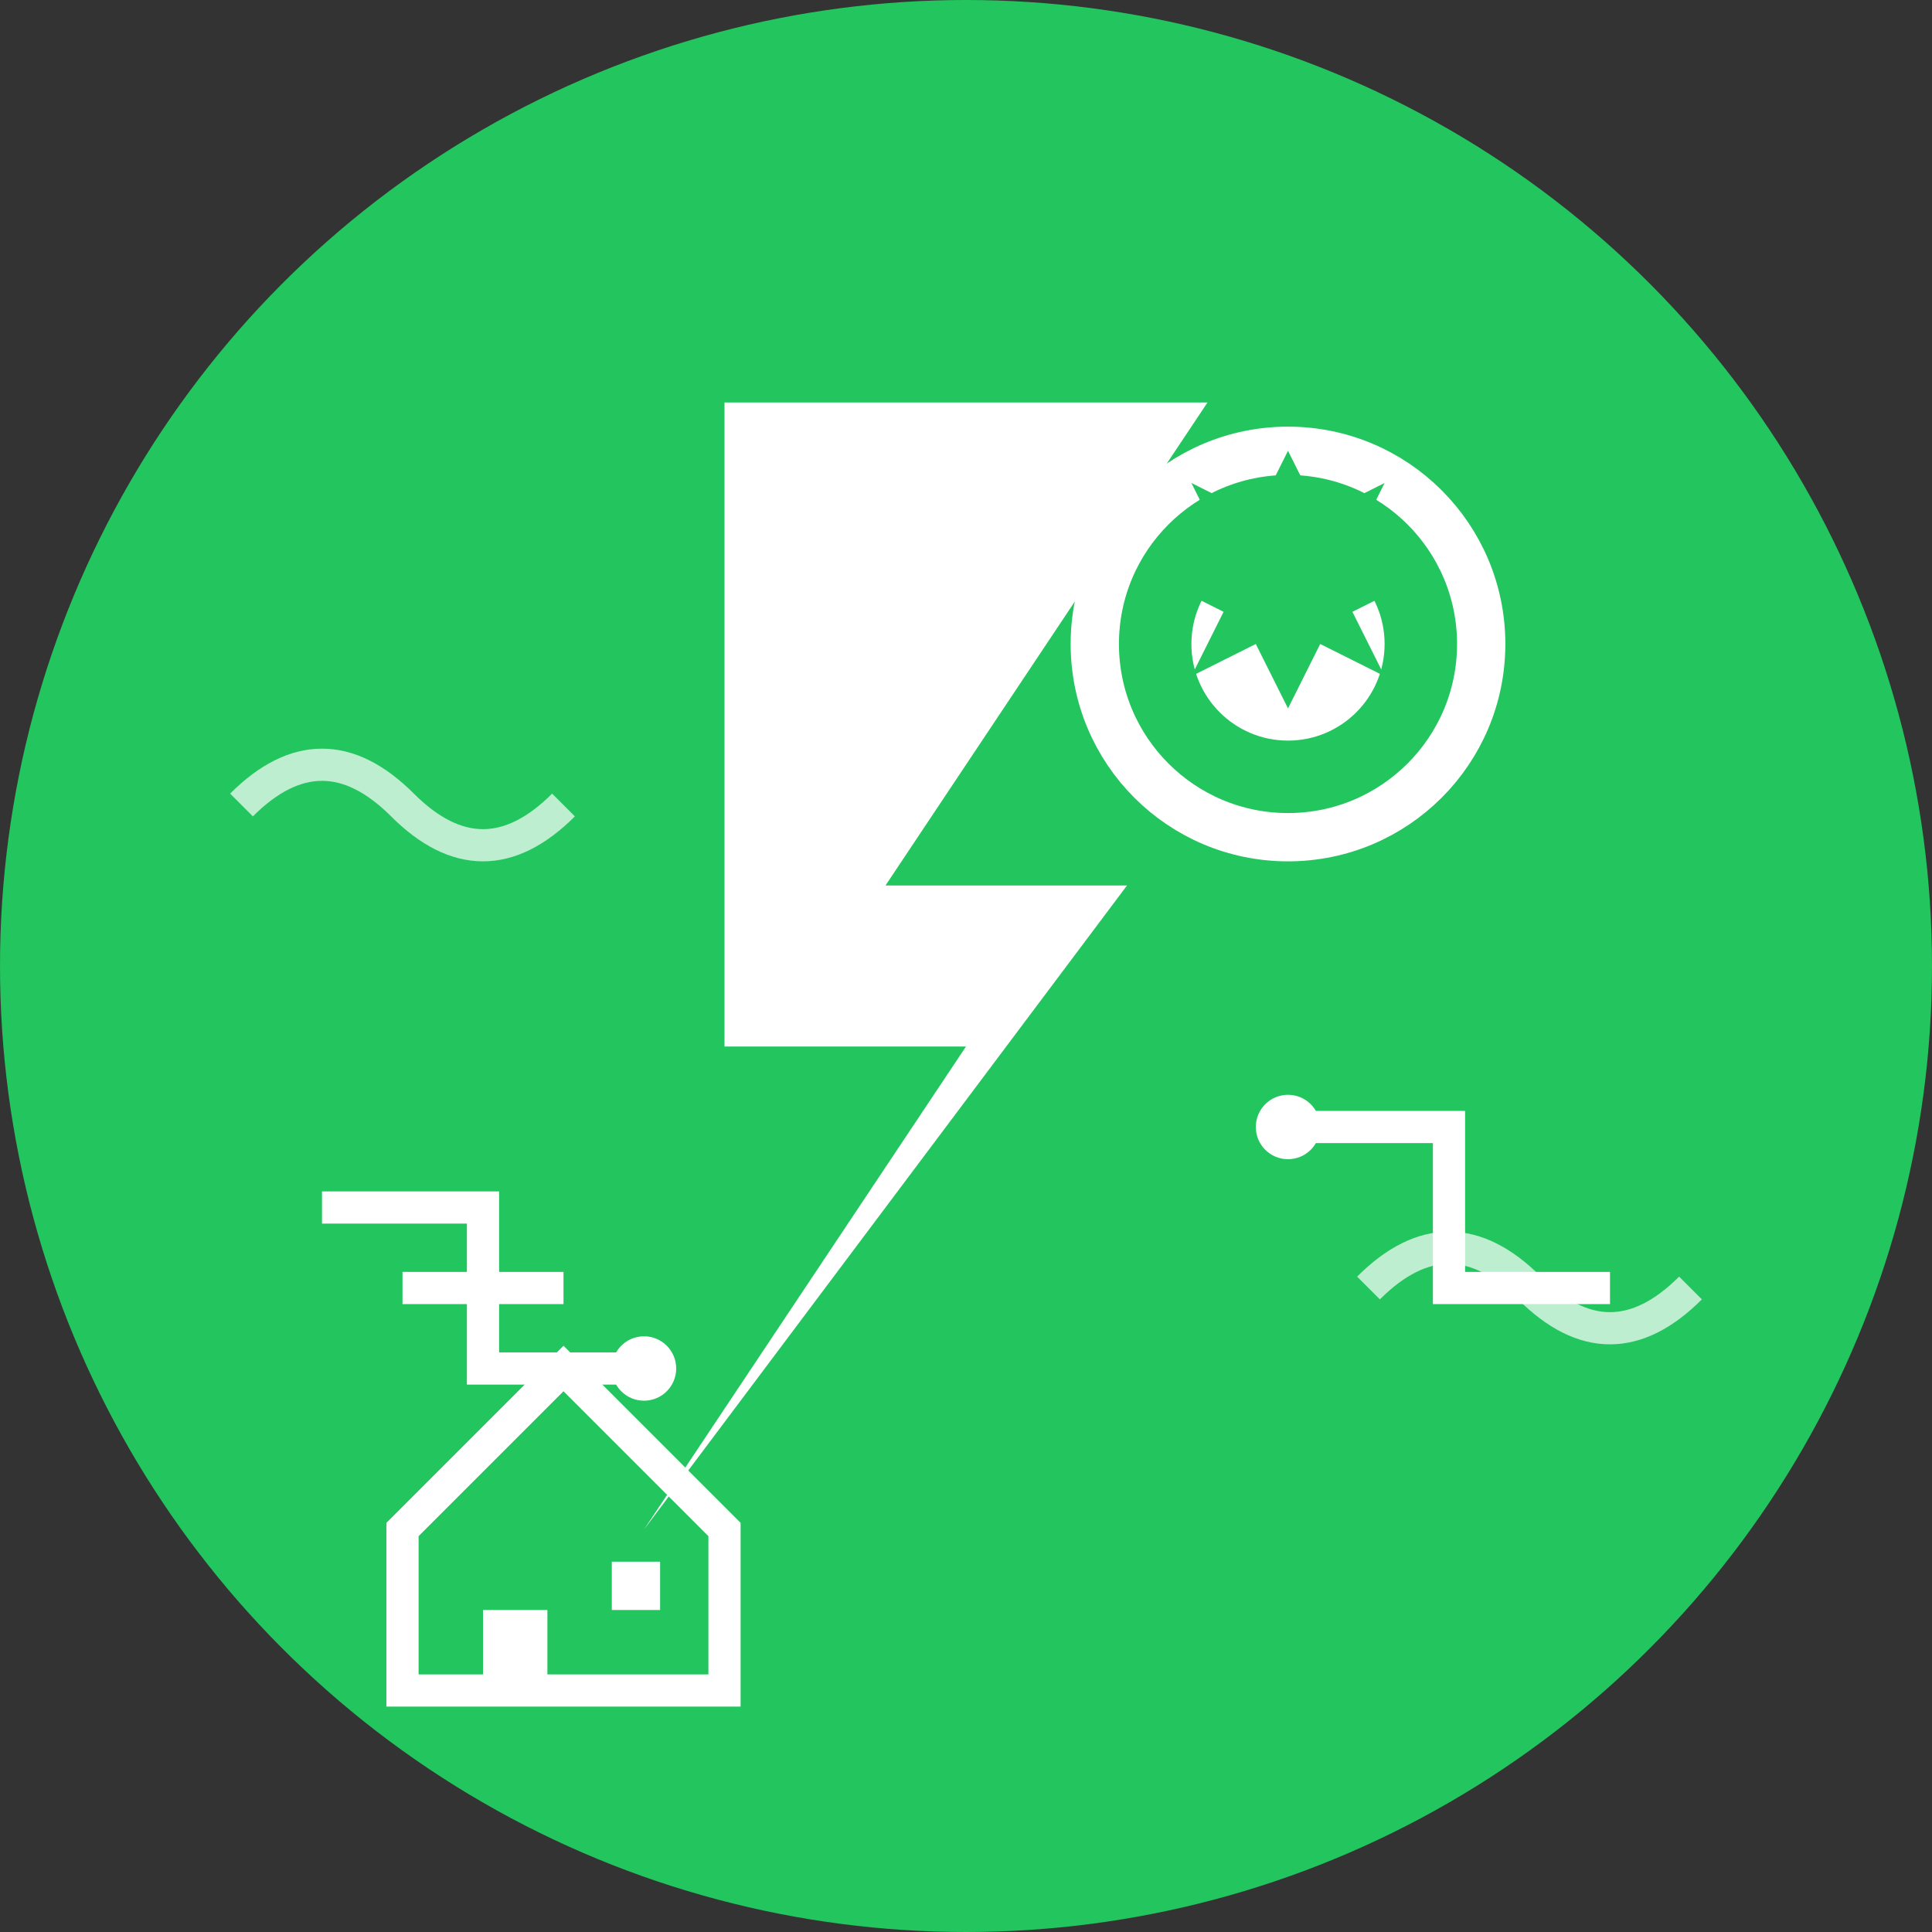 <svg width="120" height="120" viewBox="0 0 120 120" fill="none" xmlns="http://www.w3.org/2000/svg">
  <rect x="0" y="0" width="120" height="120" fill="#333333" stroke="none"/>
  <!-- Background circle -->
  <circle cx="60" cy="60" r="60" fill="#22c55e"/>
  
  <!-- Energy symbol - lightning bolt -->
  <path d="M45 25 L75 25 L55 55 L70 55 L40 95 L60 65 L45 65 Z" fill="#ffffff" stroke="none"/>
  
  <!-- Gear/tech symbol -->
  <circle cx="80" cy="40" r="12" fill="none" stroke="#ffffff" stroke-width="3"/>
  <circle cx="80" cy="40" r="6" fill="#ffffff"/>
  <path d="M80 28 L82 32 L86 30 L84 34 L88 36 L84 38 L86 42 L82 40 L80 44 L78 40 L74 42 L76 38 L72 36 L76 34 L74 30 L78 32 Z" fill="#22c55e"/>
  
  <!-- Digital lines/circuit pattern -->
  <path d="M20 75 L30 75 L30 85 L40 85" stroke="#ffffff" stroke-width="2" fill="none"/>
  <path d="M25 80 L35 80" stroke="#ffffff" stroke-width="2" fill="none"/>
  <circle cx="40" cy="85" r="2" fill="#ffffff"/>
  
  <path d="M100 80 L90 80 L90 70 L80 70" stroke="#ffffff" stroke-width="2" fill="none"/>
  <circle cx="80" cy="70" r="2" fill="#ffffff"/>
  
  <!-- House outline -->
  <path d="M25 95 L25 105 L45 105 L45 95 L35 85 Z" fill="none" stroke="#ffffff" stroke-width="2"/>
  <rect x="30" y="100" width="4" height="5" fill="#ffffff"/>
  <rect x="38" y="97" width="3" height="3" fill="#ffffff"/>
  
  <!-- Energy waves -->
  <path d="M15 50 Q20 45 25 50 Q30 55 35 50" stroke="#ffffff" stroke-width="2" fill="none" opacity="0.7"/>
  <path d="M85 80 Q90 75 95 80 Q100 85 105 80" stroke="#ffffff" stroke-width="2" fill="none" opacity="0.7"/>
</svg>
